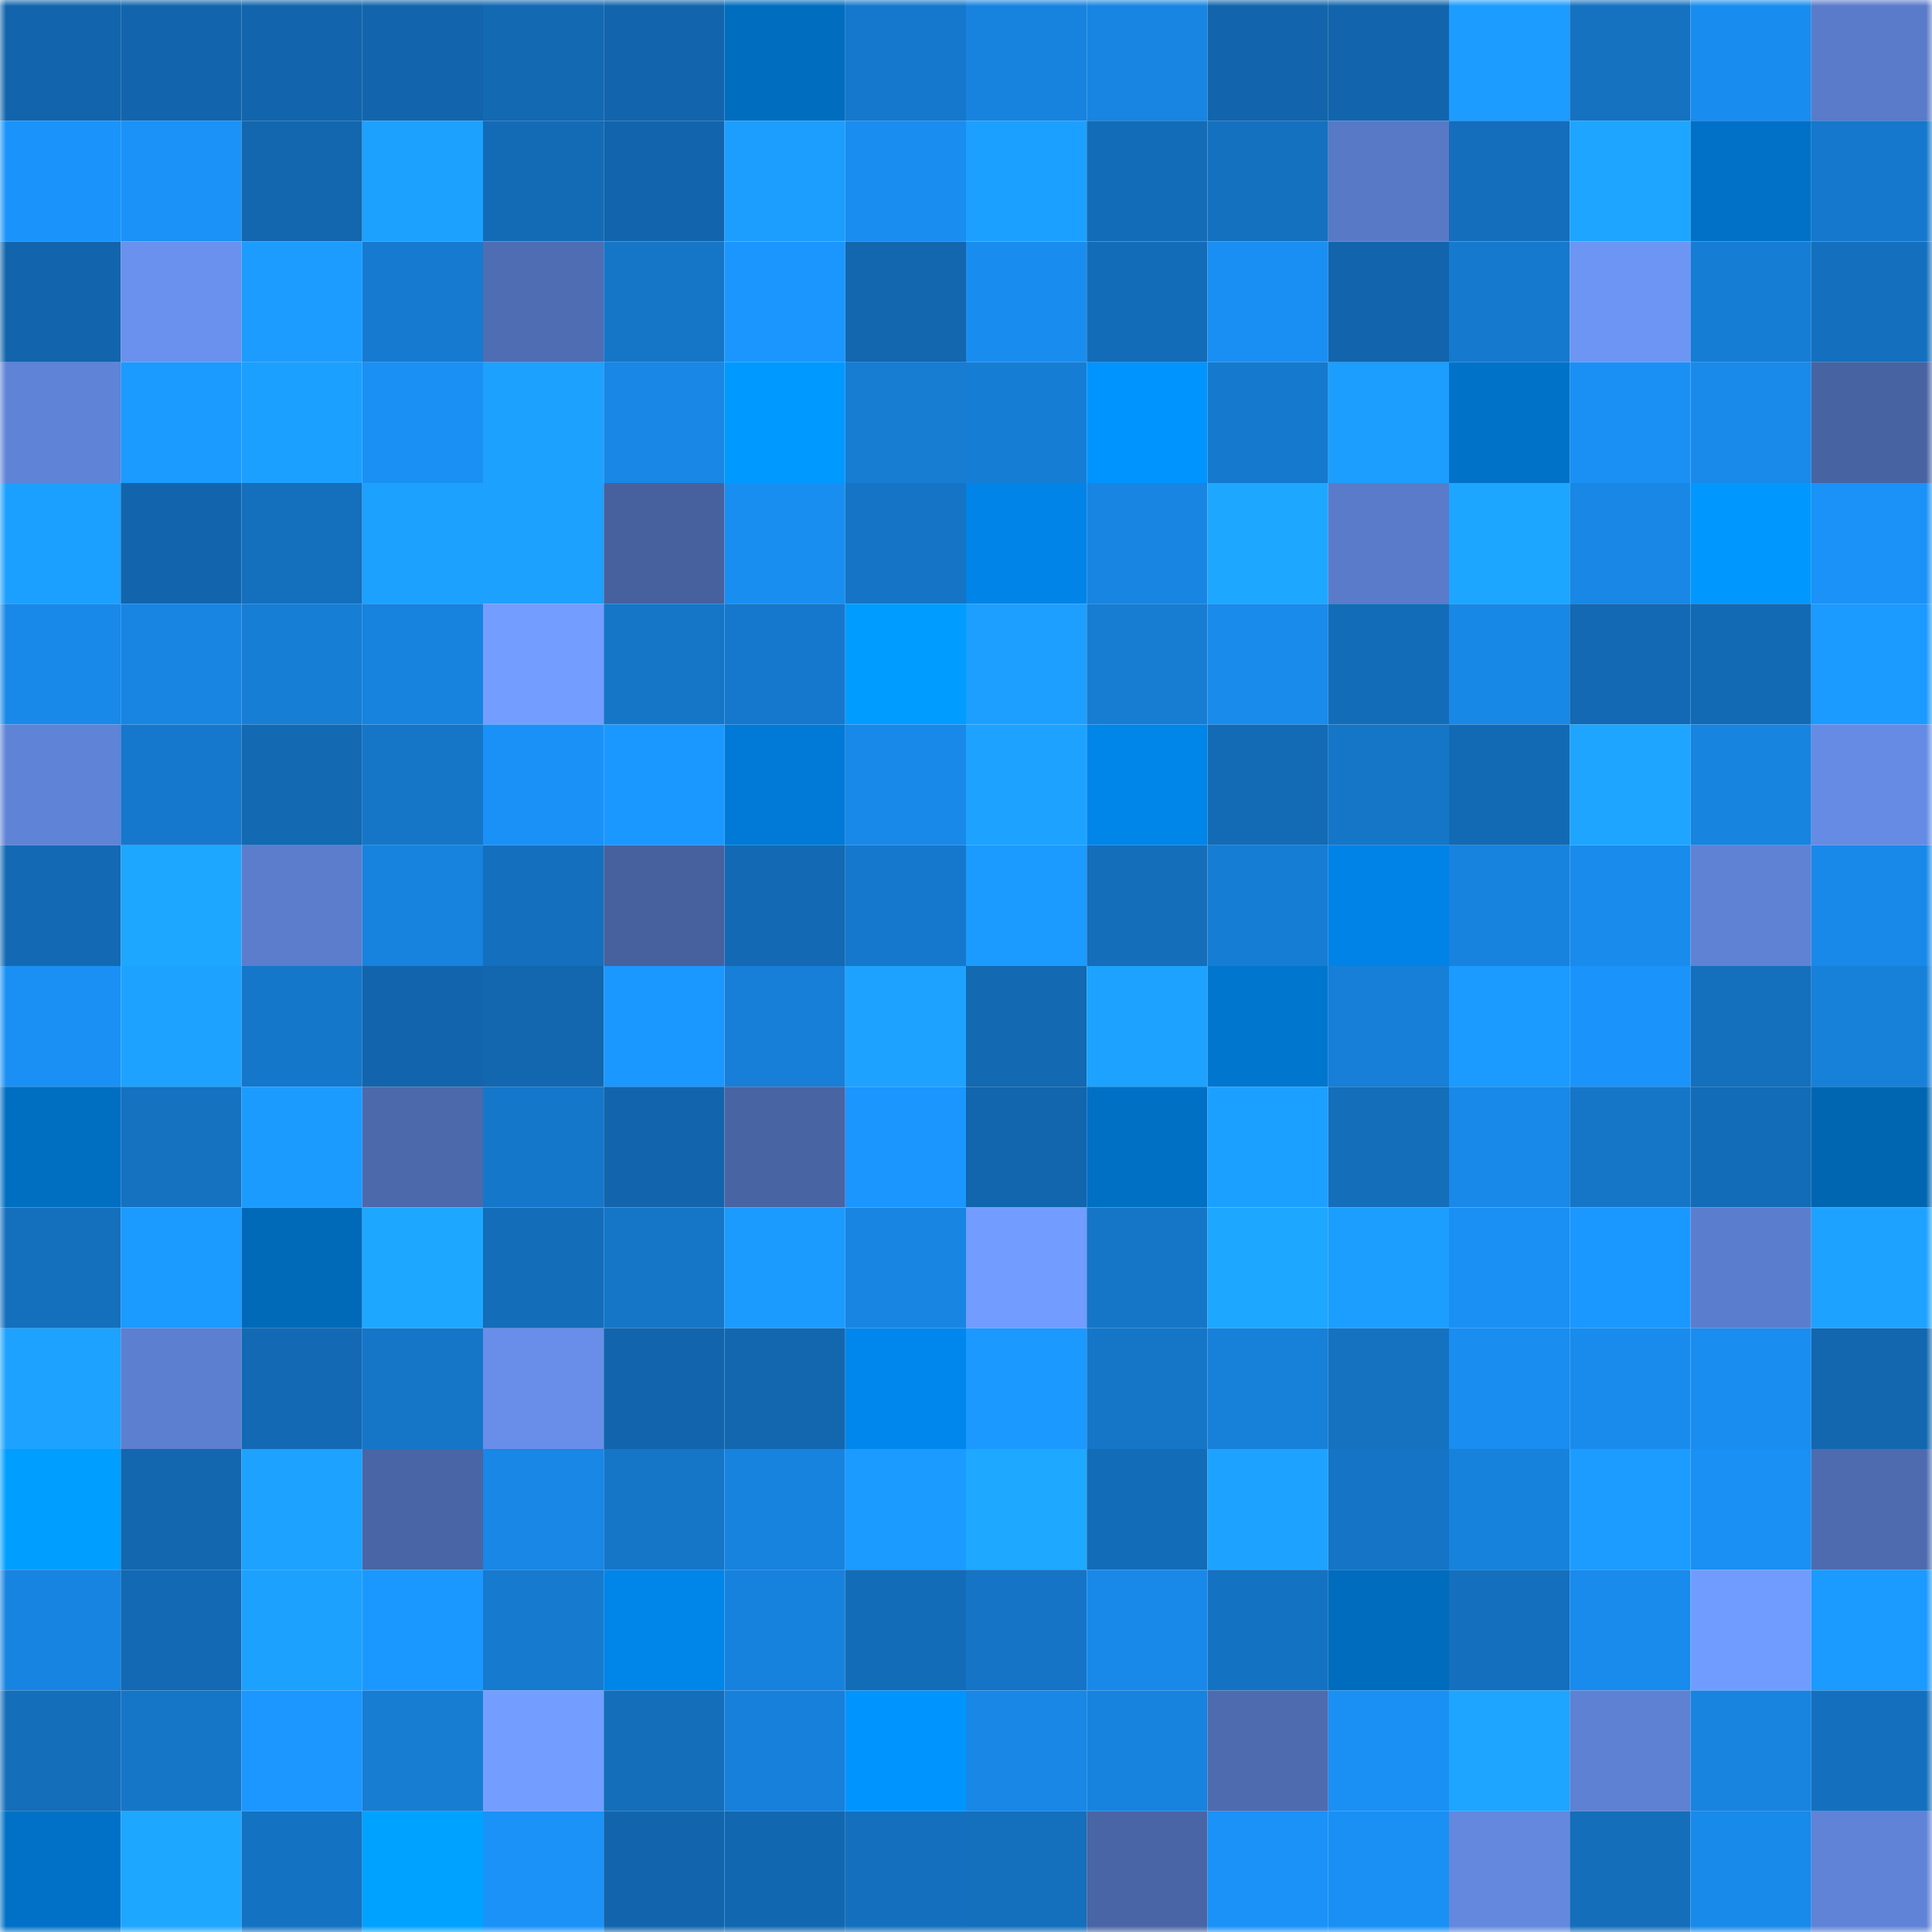 <svg viewBox="0 0 160 160" fill="none" role="img" xmlns="http://www.w3.org/2000/svg" width="240" height="240" name="ens%2Clloyd.wya.eth"><mask id="98558196" mask-type="alpha" maskUnits="userSpaceOnUse" x="0" y="0" width="160" height="160"><rect width="160" height="160" fill="#FFFFFF"></rect></mask><g mask="url(#98558196)"><rect x="0" y="0" width="10" height="10" fill="#1265ac"></rect><rect x="10" y="0" width="10" height="10" fill="#1265ac"></rect><rect x="20" y="0" width="10" height="10" fill="#1265ac"></rect><rect x="30" y="0" width="10" height="10" fill="#1265ac"></rect><rect x="40" y="0" width="10" height="10" fill="#1369b2"></rect><rect x="50" y="0" width="10" height="10" fill="#1265ac"></rect><rect x="60" y="0" width="10" height="10" fill="#006dbe"></rect><rect x="70" y="0" width="10" height="10" fill="#1578cc"></rect><rect x="80" y="0" width="10" height="10" fill="#1783df"></rect><rect x="90" y="0" width="10" height="10" fill="#1885e2"></rect><rect x="100" y="0" width="10" height="10" fill="#1265ac"></rect><rect x="110" y="0" width="10" height="10" fill="#1265ac"></rect><rect x="120" y="0" width="10" height="10" fill="#1c9cff"></rect><rect x="130" y="0" width="10" height="10" fill="#1472c1"></rect><rect x="140" y="0" width="10" height="10" fill="#198def"></rect><rect x="150" y="0" width="10" height="10" fill="#5a7bc9"></rect><rect x="0" y="10" width="10" height="10" fill="#1a94fb"></rect><rect x="10" y="10" width="10" height="10" fill="#1a92f7"></rect><rect x="20" y="10" width="10" height="10" fill="#1267ae"></rect><rect x="30" y="10" width="10" height="10" fill="#1da1ff"></rect><rect x="40" y="10" width="10" height="10" fill="#136bb6"></rect><rect x="50" y="10" width="10" height="10" fill="#1265ac"></rect><rect x="60" y="10" width="10" height="10" fill="#1c9eff"></rect><rect x="70" y="10" width="10" height="10" fill="#198df0"></rect><rect x="80" y="10" width="10" height="10" fill="#1ca0ff"></rect><rect x="90" y="10" width="10" height="10" fill="#136cb7"></rect><rect x="100" y="10" width="10" height="10" fill="#1471bf"></rect><rect x="110" y="10" width="10" height="10" fill="#5879c6"></rect><rect x="120" y="10" width="10" height="10" fill="#146ebb"></rect><rect x="130" y="10" width="10" height="10" fill="#1da5ff"></rect><rect x="140" y="10" width="10" height="10" fill="#0071c7"></rect><rect x="150" y="10" width="10" height="10" fill="#1578cc"></rect><rect x="0" y="20" width="10" height="10" fill="#1265ac"></rect><rect x="10" y="20" width="10" height="10" fill="#6a91ee"></rect><rect x="20" y="20" width="10" height="10" fill="#1c9cff"></rect><rect x="30" y="20" width="10" height="10" fill="#167ad0"></rect><rect x="40" y="20" width="10" height="10" fill="#4f6db2"></rect><rect x="50" y="20" width="10" height="10" fill="#1576c8"></rect><rect x="60" y="20" width="10" height="10" fill="#1b96ff"></rect><rect x="70" y="20" width="10" height="10" fill="#1267af"></rect><rect x="80" y="20" width="10" height="10" fill="#198def"></rect><rect x="90" y="20" width="10" height="10" fill="#136cb7"></rect><rect x="100" y="20" width="10" height="10" fill="#198ff3"></rect><rect x="110" y="20" width="10" height="10" fill="#1265ac"></rect><rect x="120" y="20" width="10" height="10" fill="#1579cd"></rect><rect x="130" y="20" width="10" height="10" fill="#6d95f4"></rect><rect x="140" y="20" width="10" height="10" fill="#167dd4"></rect><rect x="150" y="20" width="10" height="10" fill="#1470be"></rect><rect x="0" y="30" width="10" height="10" fill="#5f83d6"></rect><rect x="10" y="30" width="10" height="10" fill="#1b9aff"></rect><rect x="20" y="30" width="10" height="10" fill="#1ca0ff"></rect><rect x="30" y="30" width="10" height="10" fill="#1a90f4"></rect><rect x="40" y="30" width="10" height="10" fill="#1da1ff"></rect><rect x="50" y="30" width="10" height="10" fill="#1887e5"></rect><rect x="60" y="30" width="10" height="10" fill="#0099ff"></rect><rect x="70" y="30" width="10" height="10" fill="#167dd3"></rect><rect x="80" y="30" width="10" height="10" fill="#167dd5"></rect><rect x="90" y="30" width="10" height="10" fill="#0094ff"></rect><rect x="100" y="30" width="10" height="10" fill="#1579cd"></rect><rect x="110" y="30" width="10" height="10" fill="#1c9eff"></rect><rect x="120" y="30" width="10" height="10" fill="#0072c8"></rect><rect x="130" y="30" width="10" height="10" fill="#1a90f4"></rect><rect x="140" y="30" width="10" height="10" fill="#198aea"></rect><rect x="150" y="30" width="10" height="10" fill="#4863a2"></rect><rect x="0" y="40" width="10" height="10" fill="#1ca0ff"></rect><rect x="10" y="40" width="10" height="10" fill="#1265ac"></rect><rect x="20" y="40" width="10" height="10" fill="#146fbc"></rect><rect x="30" y="40" width="10" height="10" fill="#1da1ff"></rect><rect x="40" y="40" width="10" height="10" fill="#1da1ff"></rect><rect x="50" y="40" width="10" height="10" fill="#47619e"></rect><rect x="60" y="40" width="10" height="10" fill="#198ef1"></rect><rect x="70" y="40" width="10" height="10" fill="#1574c5"></rect><rect x="80" y="40" width="10" height="10" fill="#0084e7"></rect><rect x="90" y="40" width="10" height="10" fill="#1885e2"></rect><rect x="100" y="40" width="10" height="10" fill="#1ea7ff"></rect><rect x="110" y="40" width="10" height="10" fill="#5a7bc9"></rect><rect x="120" y="40" width="10" height="10" fill="#1da6ff"></rect><rect x="130" y="40" width="10" height="10" fill="#1887e5"></rect><rect x="140" y="40" width="10" height="10" fill="#0098ff"></rect><rect x="150" y="40" width="10" height="10" fill="#1a92f7"></rect><rect x="0" y="50" width="10" height="10" fill="#1889e8"></rect><rect x="10" y="50" width="10" height="10" fill="#1885e2"></rect><rect x="20" y="50" width="10" height="10" fill="#167ed5"></rect><rect x="30" y="50" width="10" height="10" fill="#1783de"></rect><rect x="40" y="50" width="10" height="10" fill="#739dff"></rect><rect x="50" y="50" width="10" height="10" fill="#1576c8"></rect><rect x="60" y="50" width="10" height="10" fill="#1578cc"></rect><rect x="70" y="50" width="10" height="10" fill="#009cff"></rect><rect x="80" y="50" width="10" height="10" fill="#1c9fff"></rect><rect x="90" y="50" width="10" height="10" fill="#167dd3"></rect><rect x="100" y="50" width="10" height="10" fill="#198beb"></rect><rect x="110" y="50" width="10" height="10" fill="#136cb7"></rect><rect x="120" y="50" width="10" height="10" fill="#1888e7"></rect><rect x="130" y="50" width="10" height="10" fill="#1369b3"></rect><rect x="140" y="50" width="10" height="10" fill="#136ab4"></rect><rect x="150" y="50" width="10" height="10" fill="#1b9aff"></rect><rect x="0" y="60" width="10" height="10" fill="#5f83d6"></rect><rect x="10" y="60" width="10" height="10" fill="#1578cc"></rect><rect x="20" y="60" width="10" height="10" fill="#1369b2"></rect><rect x="30" y="60" width="10" height="10" fill="#1576c8"></rect><rect x="40" y="60" width="10" height="10" fill="#1a91f7"></rect><rect x="50" y="60" width="10" height="10" fill="#1b98ff"></rect><rect x="60" y="60" width="10" height="10" fill="#007ad6"></rect><rect x="70" y="60" width="10" height="10" fill="#1889e9"></rect><rect x="80" y="60" width="10" height="10" fill="#1da3ff"></rect><rect x="90" y="60" width="10" height="10" fill="#0085e9"></rect><rect x="100" y="60" width="10" height="10" fill="#136bb5"></rect><rect x="110" y="60" width="10" height="10" fill="#1576c8"></rect><rect x="120" y="60" width="10" height="10" fill="#136ab4"></rect><rect x="130" y="60" width="10" height="10" fill="#1da5ff"></rect><rect x="140" y="60" width="10" height="10" fill="#1784df"></rect><rect x="150" y="60" width="10" height="10" fill="#658be4"></rect><rect x="0" y="70" width="10" height="10" fill="#1369b3"></rect><rect x="10" y="70" width="10" height="10" fill="#1ea7ff"></rect><rect x="20" y="70" width="10" height="10" fill="#5b7dcc"></rect><rect x="30" y="70" width="10" height="10" fill="#1783de"></rect><rect x="40" y="70" width="10" height="10" fill="#1470be"></rect><rect x="50" y="70" width="10" height="10" fill="#47619e"></rect><rect x="60" y="70" width="10" height="10" fill="#1369b3"></rect><rect x="70" y="70" width="10" height="10" fill="#1578cc"></rect><rect x="80" y="70" width="10" height="10" fill="#1b9aff"></rect><rect x="90" y="70" width="10" height="10" fill="#146eba"></rect><rect x="100" y="70" width="10" height="10" fill="#167dd4"></rect><rect x="110" y="70" width="10" height="10" fill="#0083e6"></rect><rect x="120" y="70" width="10" height="10" fill="#1783de"></rect><rect x="130" y="70" width="10" height="10" fill="#198bec"></rect><rect x="140" y="70" width="10" height="10" fill="#5f82d5"></rect><rect x="150" y="70" width="10" height="10" fill="#1889e9"></rect><rect x="0" y="80" width="10" height="10" fill="#1a90f4"></rect><rect x="10" y="80" width="10" height="10" fill="#1da3ff"></rect><rect x="20" y="80" width="10" height="10" fill="#1577ca"></rect><rect x="30" y="80" width="10" height="10" fill="#1265ac"></rect><rect x="40" y="80" width="10" height="10" fill="#1267af"></rect><rect x="50" y="80" width="10" height="10" fill="#1b98ff"></rect><rect x="60" y="80" width="10" height="10" fill="#177fd7"></rect><rect x="70" y="80" width="10" height="10" fill="#1da3ff"></rect><rect x="80" y="80" width="10" height="10" fill="#1369b2"></rect><rect x="90" y="80" width="10" height="10" fill="#1da3ff"></rect><rect x="100" y="80" width="10" height="10" fill="#0076cf"></rect><rect x="110" y="80" width="10" height="10" fill="#177fd7"></rect><rect x="120" y="80" width="10" height="10" fill="#1b9aff"></rect><rect x="130" y="80" width="10" height="10" fill="#1a94fb"></rect><rect x="140" y="80" width="10" height="10" fill="#146fbd"></rect><rect x="150" y="80" width="10" height="10" fill="#1781da"></rect><rect x="0" y="90" width="10" height="10" fill="#006ec1"></rect><rect x="10" y="90" width="10" height="10" fill="#1472c1"></rect><rect x="20" y="90" width="10" height="10" fill="#1c9bff"></rect><rect x="30" y="90" width="10" height="10" fill="#4c69ab"></rect><rect x="40" y="90" width="10" height="10" fill="#1577ca"></rect><rect x="50" y="90" width="10" height="10" fill="#1265ac"></rect><rect x="60" y="90" width="10" height="10" fill="#4964a3"></rect><rect x="70" y="90" width="10" height="10" fill="#1b96fe"></rect><rect x="80" y="90" width="10" height="10" fill="#1266ad"></rect><rect x="90" y="90" width="10" height="10" fill="#0070c5"></rect><rect x="100" y="90" width="10" height="10" fill="#1ca0ff"></rect><rect x="110" y="90" width="10" height="10" fill="#146eba"></rect><rect x="120" y="90" width="10" height="10" fill="#1889e8"></rect><rect x="130" y="90" width="10" height="10" fill="#1576c8"></rect><rect x="140" y="90" width="10" height="10" fill="#136cb7"></rect><rect x="150" y="90" width="10" height="10" fill="#0066b2"></rect><rect x="0" y="100" width="10" height="10" fill="#146fbd"></rect><rect x="10" y="100" width="10" height="10" fill="#1b9aff"></rect><rect x="20" y="100" width="10" height="10" fill="#006ab9"></rect><rect x="30" y="100" width="10" height="10" fill="#1ea7ff"></rect><rect x="40" y="100" width="10" height="10" fill="#136db9"></rect><rect x="50" y="100" width="10" height="10" fill="#1576c8"></rect><rect x="60" y="100" width="10" height="10" fill="#1c9bff"></rect><rect x="70" y="100" width="10" height="10" fill="#1885e2"></rect><rect x="80" y="100" width="10" height="10" fill="#729cff"></rect><rect x="90" y="100" width="10" height="10" fill="#1576c8"></rect><rect x="100" y="100" width="10" height="10" fill="#1ea7ff"></rect><rect x="110" y="100" width="10" height="10" fill="#1c9eff"></rect><rect x="120" y="100" width="10" height="10" fill="#1a90f4"></rect><rect x="130" y="100" width="10" height="10" fill="#1b98ff"></rect><rect x="140" y="100" width="10" height="10" fill="#5b7dcd"></rect><rect x="150" y="100" width="10" height="10" fill="#1da3ff"></rect><rect x="0" y="110" width="10" height="10" fill="#1da3ff"></rect><rect x="10" y="110" width="10" height="10" fill="#5d7fd0"></rect><rect x="20" y="110" width="10" height="10" fill="#1369b3"></rect><rect x="30" y="110" width="10" height="10" fill="#1576c8"></rect><rect x="40" y="110" width="10" height="10" fill="#688ee9"></rect><rect x="50" y="110" width="10" height="10" fill="#1265ac"></rect><rect x="60" y="110" width="10" height="10" fill="#1267ae"></rect><rect x="70" y="110" width="10" height="10" fill="#0087ed"></rect><rect x="80" y="110" width="10" height="10" fill="#1b99ff"></rect><rect x="90" y="110" width="10" height="10" fill="#1576c8"></rect><rect x="100" y="110" width="10" height="10" fill="#1780d9"></rect><rect x="110" y="110" width="10" height="10" fill="#1472c1"></rect><rect x="120" y="110" width="10" height="10" fill="#198df0"></rect><rect x="130" y="110" width="10" height="10" fill="#198bec"></rect><rect x="140" y="110" width="10" height="10" fill="#198df0"></rect><rect x="150" y="110" width="10" height="10" fill="#1267af"></rect><rect x="0" y="120" width="10" height="10" fill="#009fff"></rect><rect x="10" y="120" width="10" height="10" fill="#1267af"></rect><rect x="20" y="120" width="10" height="10" fill="#1da2ff"></rect><rect x="30" y="120" width="10" height="10" fill="#4965a5"></rect><rect x="40" y="120" width="10" height="10" fill="#1887e5"></rect><rect x="50" y="120" width="10" height="10" fill="#1576c8"></rect><rect x="60" y="120" width="10" height="10" fill="#1783de"></rect><rect x="70" y="120" width="10" height="10" fill="#1b9aff"></rect><rect x="80" y="120" width="10" height="10" fill="#1ea8ff"></rect><rect x="90" y="120" width="10" height="10" fill="#136cb7"></rect><rect x="100" y="120" width="10" height="10" fill="#1da3ff"></rect><rect x="110" y="120" width="10" height="10" fill="#1574c5"></rect><rect x="120" y="120" width="10" height="10" fill="#1782dc"></rect><rect x="130" y="120" width="10" height="10" fill="#1c9cff"></rect><rect x="140" y="120" width="10" height="10" fill="#1a90f4"></rect><rect x="150" y="120" width="10" height="10" fill="#4e6baf"></rect><rect x="0" y="130" width="10" height="10" fill="#1884e1"></rect><rect x="10" y="130" width="10" height="10" fill="#1369b3"></rect><rect x="20" y="130" width="10" height="10" fill="#1da1ff"></rect><rect x="30" y="130" width="10" height="10" fill="#1b98ff"></rect><rect x="40" y="130" width="10" height="10" fill="#167acf"></rect><rect x="50" y="130" width="10" height="10" fill="#0085e9"></rect><rect x="60" y="130" width="10" height="10" fill="#1782dd"></rect><rect x="70" y="130" width="10" height="10" fill="#136cb7"></rect><rect x="80" y="130" width="10" height="10" fill="#1574c5"></rect><rect x="90" y="130" width="10" height="10" fill="#1889e9"></rect><rect x="100" y="130" width="10" height="10" fill="#1472c2"></rect><rect x="110" y="130" width="10" height="10" fill="#006cbd"></rect><rect x="120" y="130" width="10" height="10" fill="#1470be"></rect><rect x="130" y="130" width="10" height="10" fill="#198bec"></rect><rect x="140" y="130" width="10" height="10" fill="#719cff"></rect><rect x="150" y="130" width="10" height="10" fill="#1b9aff"></rect><rect x="0" y="140" width="10" height="10" fill="#146eba"></rect><rect x="10" y="140" width="10" height="10" fill="#1576c8"></rect><rect x="20" y="140" width="10" height="10" fill="#1b97ff"></rect><rect x="30" y="140" width="10" height="10" fill="#167dd3"></rect><rect x="40" y="140" width="10" height="10" fill="#739eff"></rect><rect x="50" y="140" width="10" height="10" fill="#146eba"></rect><rect x="60" y="140" width="10" height="10" fill="#1780da"></rect><rect x="70" y="140" width="10" height="10" fill="#0094ff"></rect><rect x="80" y="140" width="10" height="10" fill="#1887e5"></rect><rect x="90" y="140" width="10" height="10" fill="#1783de"></rect><rect x="100" y="140" width="10" height="10" fill="#4e6baf"></rect><rect x="110" y="140" width="10" height="10" fill="#1a90f4"></rect><rect x="120" y="140" width="10" height="10" fill="#1da5ff"></rect><rect x="130" y="140" width="10" height="10" fill="#5e81d3"></rect><rect x="140" y="140" width="10" height="10" fill="#1884e0"></rect><rect x="150" y="140" width="10" height="10" fill="#1470be"></rect><rect x="0" y="150" width="10" height="10" fill="#0071c6"></rect><rect x="10" y="150" width="10" height="10" fill="#1ea7ff"></rect><rect x="20" y="150" width="10" height="10" fill="#1472c2"></rect><rect x="30" y="150" width="10" height="10" fill="#00a2ff"></rect><rect x="40" y="150" width="10" height="10" fill="#1a92f8"></rect><rect x="50" y="150" width="10" height="10" fill="#1265ac"></rect><rect x="60" y="150" width="10" height="10" fill="#1268b0"></rect><rect x="70" y="150" width="10" height="10" fill="#1470be"></rect><rect x="80" y="150" width="10" height="10" fill="#146fbc"></rect><rect x="90" y="150" width="10" height="10" fill="#4965a5"></rect><rect x="100" y="150" width="10" height="10" fill="#1a92f8"></rect><rect x="110" y="150" width="10" height="10" fill="#1a90f4"></rect><rect x="120" y="150" width="10" height="10" fill="#6388de"></rect><rect x="130" y="150" width="10" height="10" fill="#146eba"></rect><rect x="140" y="150" width="10" height="10" fill="#188aea"></rect><rect x="150" y="150" width="10" height="10" fill="#6083d7"></rect></g></svg>